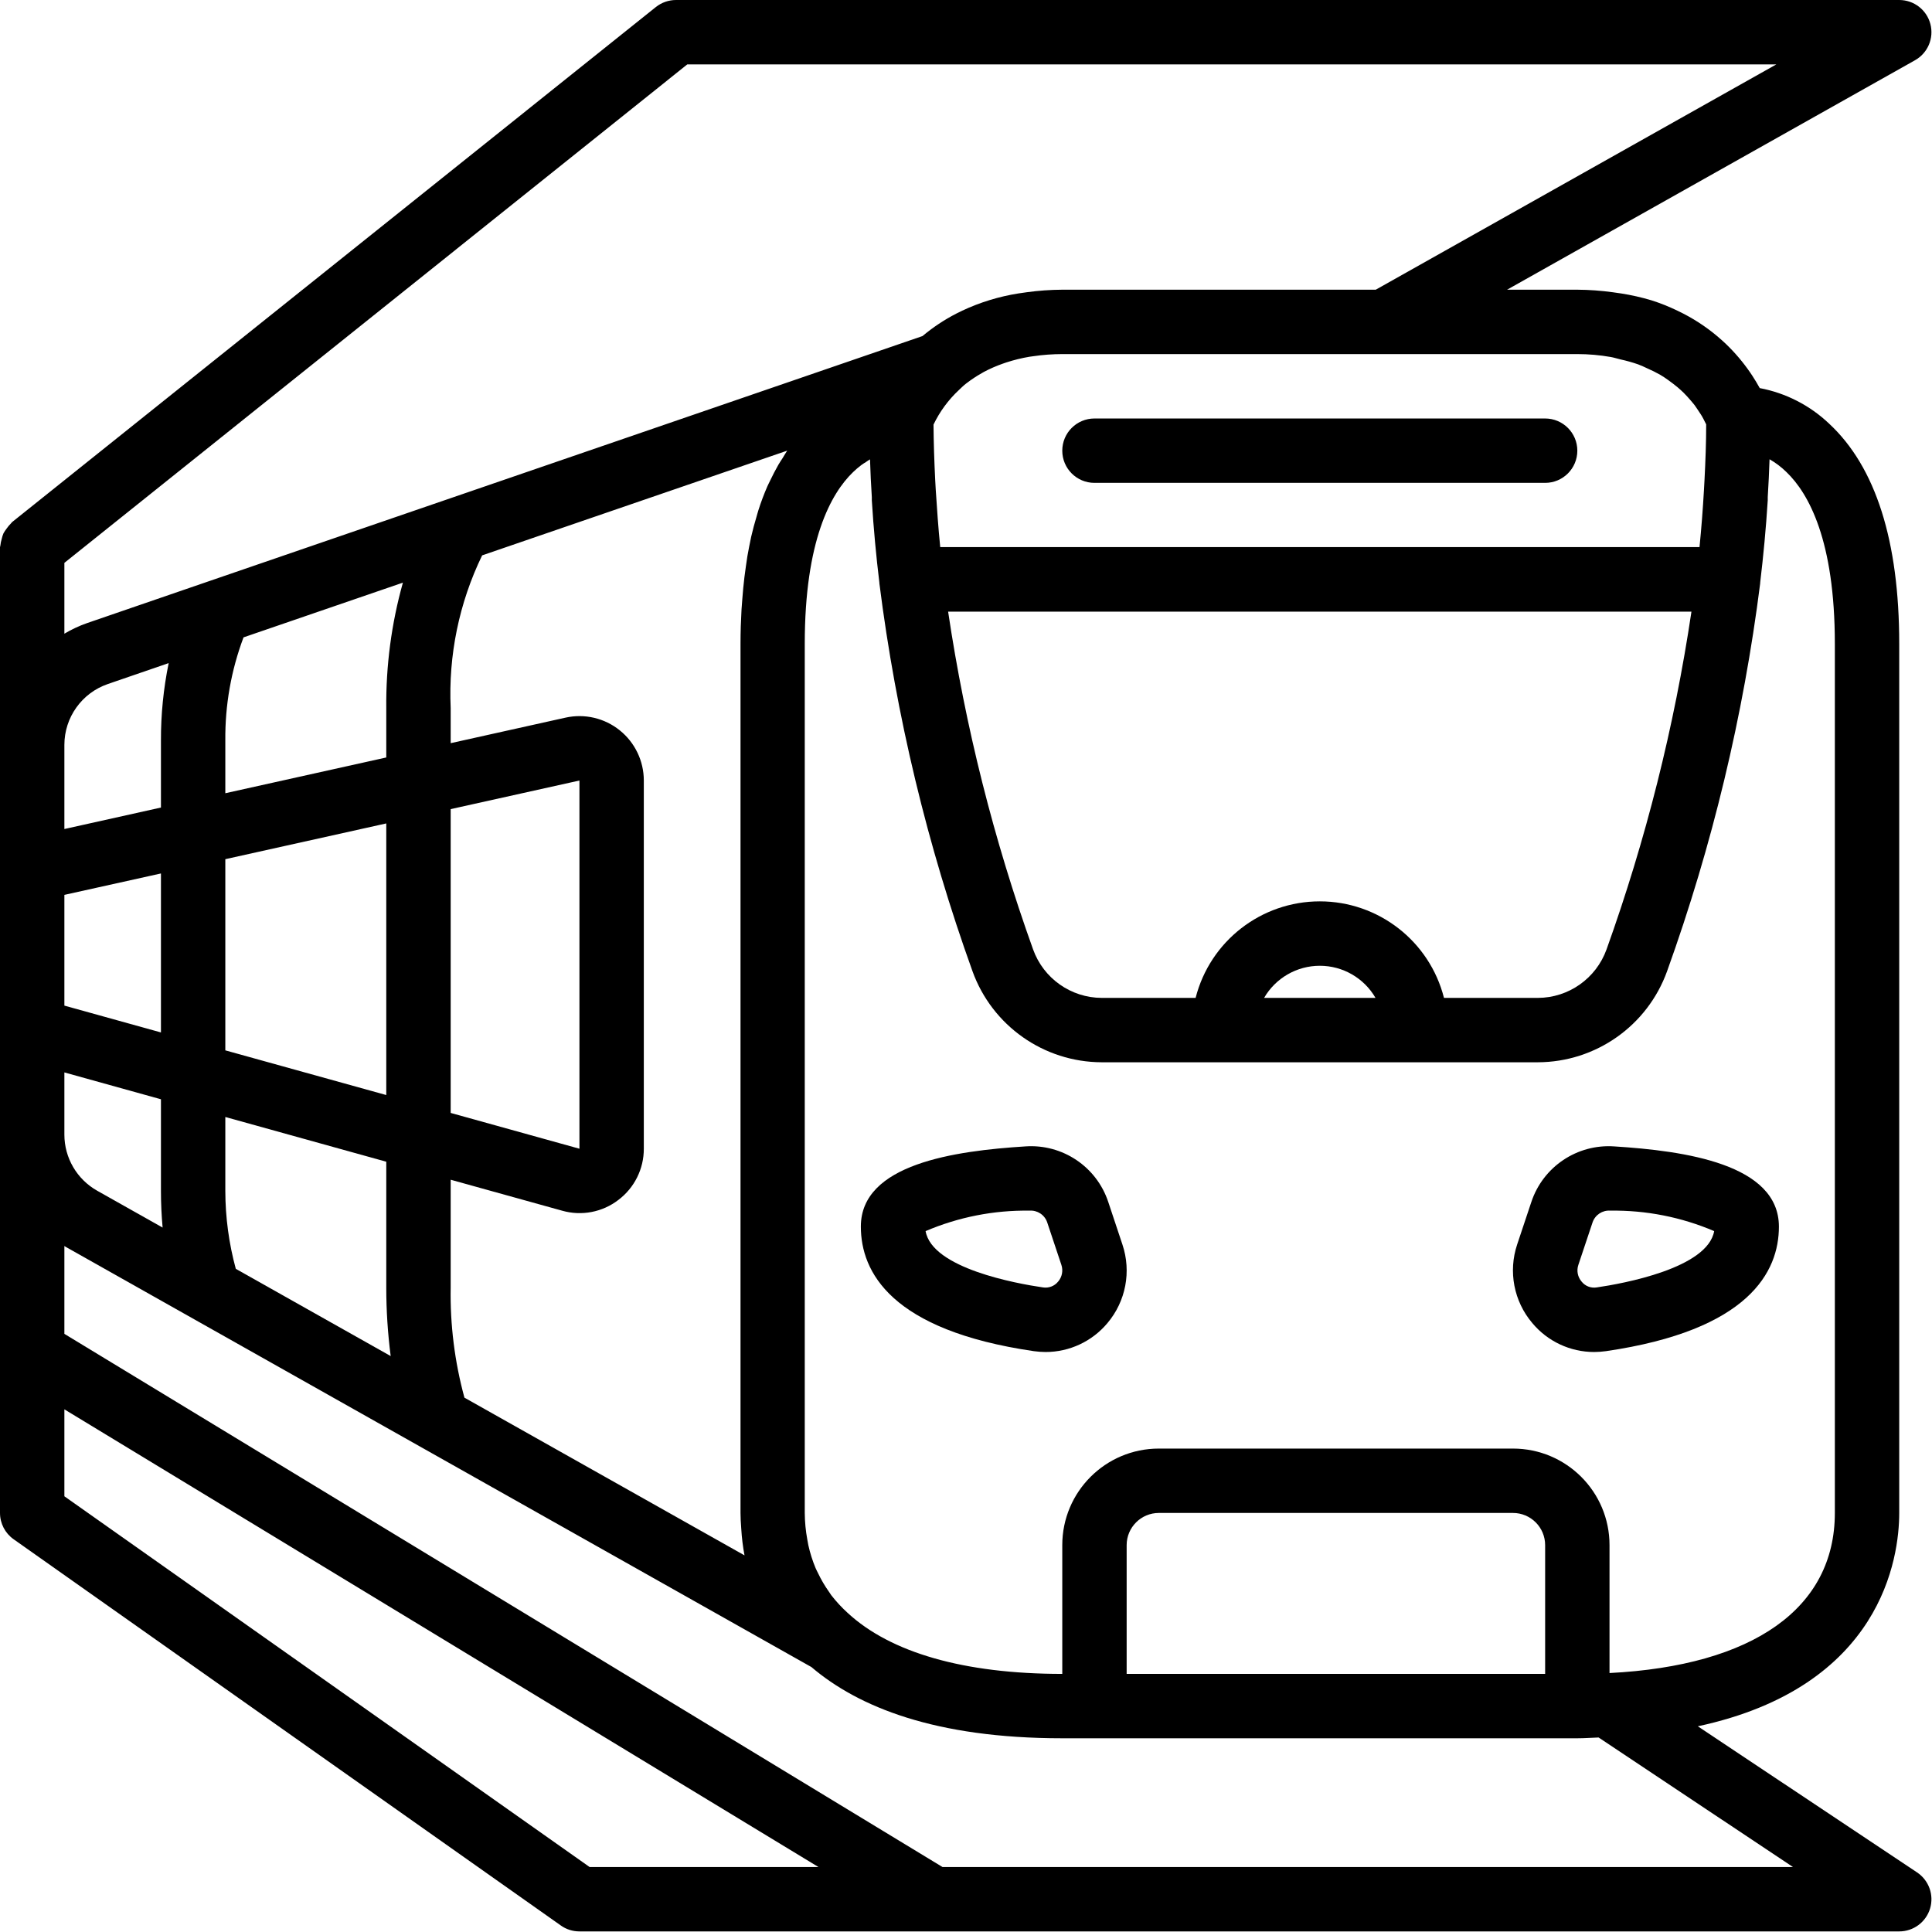 <?xml version="1.0" encoding="UTF-8"?>
<svg width="59px" height="59px" viewBox="0 0 59 59" version="1.1" xmlns="http://www.w3.org/2000/svg" xmlns:xlink="http://www.w3.org/1999/xlink">
    <title>train (1)</title>
    <g id="1920px-Desktop" stroke="none" stroke-width="1" fill="none" fill-rule="evenodd">
        <g id="Bedrijfshuisvesting_detail-in-de-buurt" transform="translate(-429, -1231)" fill="#000000" fill-rule="nonzero">
            <g id="train-(1)" transform="translate(429, 1231)">
                <path d="M46.764,36.708 L46.332,38.003 C46.055,38.829 46.23,39.739 46.793,40.403 C47.26,40.964 47.952,41.288 48.682,41.288 C48.803,41.287 48.923,41.279 49.043,41.262 C53.408,40.625 54.325,38.841 54.325,37.457 C54.321,35.546 51.451,35.145 49.294,35.009 C48.162,34.932 47.121,35.631 46.764,36.708 Z M48.759,39.316 C48.585,39.344 48.409,39.276 48.3,39.138 C48.178,38.996 48.141,38.802 48.201,38.626 L48.634,37.33 C48.712,37.101 48.934,36.953 49.176,36.971 C50.265,36.955 51.346,37.168 52.348,37.596 C52.145,38.732 49.567,39.198 48.759,39.316 Z" id="Shape"></path>
                <path d="M33.845,36.708 C33.489,35.63 32.448,34.931 31.316,35.009 C29.153,35.145 26.289,35.546 26.289,37.457 C26.289,38.841 27.206,40.625 31.571,41.262 C31.691,41.279 31.811,41.287 31.931,41.288 C32.661,41.288 33.353,40.964 33.821,40.403 C34.381,39.739 34.554,38.83 34.277,38.006 L33.845,36.708 Z M32.313,39.138 C32.203,39.275 32.028,39.342 31.854,39.316 C31.042,39.198 28.464,38.733 28.266,37.596 C29.268,37.168 30.349,36.955 31.439,36.971 C31.68,36.953 31.903,37.101 31.98,37.33 L32.412,38.625 C32.472,38.801 32.435,38.997 32.313,39.138 Z" id="Shape"></path>
                <path d="M33.423,14.746 L47.186,14.746 C47.729,14.746 48.169,14.306 48.169,13.763 C48.169,13.22 47.729,12.78 47.186,12.78 L33.423,12.78 C32.88,12.78 32.44,13.22 32.44,13.763 C32.44,14.306 32.88,14.746 33.423,14.746 Z" id="Path"></path>
                <path d="M58.545,57.181 L51.849,52.718 C57.474,51.511 57.999,47.563 57.999,46.203 L57.999,19.661 C57.999,16.522 57.281,14.261 55.861,12.94 C55.274,12.381 54.538,12.003 53.741,11.852 L53.734,11.842 C53.674,11.731 53.599,11.608 53.517,11.48 L53.448,11.377 C53.231,11.061 52.982,10.768 52.706,10.503 L52.59,10.396 C52.231,10.072 51.832,9.796 51.402,9.575 C51.343,9.544 51.284,9.516 51.223,9.487 C50.967,9.362 50.703,9.257 50.431,9.171 C50.129,9.08 49.821,9.011 49.51,8.962 C49.427,8.949 49.345,8.937 49.259,8.926 C48.898,8.876 48.534,8.849 48.169,8.847 L46.024,8.847 L58.481,1.84 C58.871,1.621 59.064,1.167 58.951,0.734 C58.838,0.301 58.447,0 57.999,0 L20.644,0 C20.421,0 20.204,0.076 20.029,0.215 L0.369,15.944 C0.354,15.956 0.348,15.973 0.334,15.985 C0.285,16.033 0.242,16.085 0.203,16.141 C0.166,16.188 0.134,16.237 0.105,16.289 C0.082,16.344 0.065,16.401 0.052,16.459 C0.032,16.523 0.019,16.589 0.012,16.656 C0.01,16.677 0,16.693 0,16.712 L0,46.203 C0,46.522 0.155,46.822 0.416,47.006 L17.128,58.802 C17.293,58.92 17.492,58.982 17.695,58.982 L58,58.982 C58.433,58.982 58.815,58.699 58.941,58.284 C59.066,57.87 58.905,57.422 58.545,57.181 Z M53.753,17.814 L53.753,17.793 C53.851,16.971 53.931,16.131 53.984,15.277 C53.984,15.245 53.984,15.213 53.984,15.179 C54.007,14.796 54.027,14.412 54.039,14.025 C54.228,14.133 54.402,14.265 54.557,14.418 C55.234,15.069 56.033,16.507 56.033,19.661 L56.033,46.203 C56.033,49.116 53.539,50.868 49.152,51.092 L49.152,47.186 C49.152,45.557 47.832,44.237 46.203,44.237 L35.389,44.237 C33.761,44.237 32.44,45.557 32.44,47.186 L32.44,51.118 C29.426,51.118 27.194,50.462 25.891,49.26 C25.707,49.093 25.537,48.91 25.384,48.713 C25.36,48.681 25.341,48.646 25.318,48.614 C25.189,48.433 25.076,48.241 24.981,48.04 C24.957,47.99 24.93,47.942 24.908,47.89 C24.813,47.663 24.738,47.427 24.685,47.186 C24.673,47.13 24.665,47.073 24.654,47.017 C24.604,46.748 24.578,46.476 24.576,46.203 L24.576,19.661 C24.576,16.507 25.375,15.069 26.051,14.418 C26.131,14.34 26.216,14.268 26.305,14.201 C26.351,14.166 26.396,14.14 26.441,14.112 C26.486,14.083 26.515,14.059 26.55,14.039 L26.569,14.03 C26.58,14.416 26.6,14.801 26.624,15.183 C26.624,15.216 26.624,15.248 26.624,15.281 C26.677,16.135 26.755,16.975 26.855,17.797 L26.855,17.814 C27.365,21.855 28.319,25.827 29.698,29.659 C30.298,31.324 31.876,32.436 33.646,32.44 L46.964,32.44 C48.733,32.435 50.31,31.324 50.91,29.659 C52.289,25.827 53.242,21.854 53.753,17.814 Z M47.186,47.186 L47.186,51.118 L34.406,51.118 L34.406,47.186 C34.406,46.643 34.847,46.203 35.389,46.203 L46.203,46.203 C46.746,46.203 47.186,46.643 47.186,47.186 Z M40.305,27.526 C38.515,27.526 36.954,28.74 36.512,30.474 L33.646,30.474 C32.705,30.471 31.867,29.879 31.549,28.994 C30.348,25.648 29.479,22.193 28.954,18.678 L51.654,18.678 C51.13,22.193 50.261,25.648 49.061,28.994 C48.742,29.879 47.904,30.471 46.964,30.474 L44.097,30.474 C43.656,28.74 42.094,27.526 40.305,27.526 Z M42.006,30.474 L38.603,30.474 C38.955,29.867 39.603,29.493 40.305,29.493 C41.006,29.493 41.655,29.867 42.006,30.474 Z M48.169,10.813 C48.511,10.813 48.852,10.843 49.188,10.902 C49.287,10.919 49.363,10.946 49.454,10.967 L49.483,10.975 C49.668,11.015 49.85,11.066 50.028,11.128 C50.126,11.165 50.218,11.208 50.309,11.251 C50.443,11.309 50.575,11.375 50.702,11.447 C50.786,11.498 50.862,11.546 50.936,11.601 C51.04,11.676 51.139,11.75 51.231,11.827 C51.294,11.881 51.356,11.936 51.412,11.991 C51.489,12.069 51.559,12.144 51.623,12.22 C51.666,12.272 51.714,12.325 51.751,12.374 C51.806,12.45 51.849,12.519 51.895,12.587 C51.922,12.628 51.954,12.674 51.976,12.713 C52.012,12.776 52.038,12.827 52.062,12.877 C52.074,12.903 52.094,12.938 52.104,12.96 C52.104,13.514 52.082,14.08 52.053,14.652 C52.048,14.75 52.042,14.858 52.036,14.963 C52.003,15.538 51.959,16.119 51.9,16.708 L28.713,16.708 C28.653,16.118 28.614,15.528 28.576,14.955 C28.57,14.857 28.565,14.753 28.559,14.652 C28.531,14.082 28.512,13.518 28.508,12.966 C28.698,12.57 28.96,12.213 29.281,11.913 C29.352,11.847 29.416,11.78 29.498,11.717 L29.522,11.699 C29.666,11.588 29.818,11.488 29.977,11.398 C30,11.385 30.022,11.372 30.046,11.358 C30.229,11.261 30.42,11.177 30.616,11.108 L30.735,11.067 C30.964,10.993 31.198,10.935 31.435,10.895 L31.557,10.878 C31.849,10.835 32.145,10.814 32.44,10.813 L48.169,10.813 L48.169,10.813 Z M1.966,17.189 L20.989,1.966 L54.247,1.966 L42.013,8.847 L32.44,8.847 C32.076,8.849 31.712,8.875 31.351,8.925 C31.266,8.936 31.183,8.947 31.1,8.961 C30.507,9.055 29.929,9.232 29.385,9.487 C29.325,9.516 29.266,9.544 29.207,9.575 C28.837,9.765 28.49,9.996 28.171,10.263 L6.369,17.753 L2.654,19.03 C2.415,19.114 2.184,19.222 1.966,19.352 L1.966,17.189 Z M22.637,46.689 C22.653,46.961 22.686,47.231 22.736,47.498 L14.183,42.682 C13.885,41.587 13.743,40.456 13.763,39.322 L13.763,36.027 L17.169,36.973 C17.76,37.141 18.397,37.019 18.884,36.644 C19.375,36.274 19.663,35.694 19.661,35.08 L19.661,23.836 C19.661,23.239 19.39,22.675 18.925,22.302 C18.46,21.928 17.85,21.786 17.268,21.916 L13.763,22.695 L13.763,21.627 C13.69,20.015 14.02,18.411 14.724,16.96 L24.04,13.762 C23.991,13.832 23.948,13.912 23.902,13.986 C23.856,14.059 23.813,14.118 23.772,14.19 C23.682,14.347 23.597,14.513 23.516,14.682 C23.49,14.739 23.46,14.792 23.435,14.85 C23.331,15.089 23.239,15.333 23.16,15.582 C23.139,15.646 23.122,15.717 23.103,15.779 C23.044,15.975 22.989,16.179 22.94,16.39 C22.918,16.488 22.898,16.595 22.877,16.699 C22.839,16.889 22.805,17.084 22.779,17.289 C22.762,17.401 22.747,17.514 22.733,17.63 C22.706,17.845 22.687,18.068 22.669,18.294 C22.661,18.4 22.651,18.503 22.645,18.611 C22.626,18.949 22.614,19.299 22.614,19.656 L22.614,46.203 C22.614,46.339 22.623,46.508 22.637,46.689 Z M13.763,33.987 L13.763,24.709 L17.695,23.836 L17.695,35.08 L13.763,33.987 Z M11.796,35.477 L11.796,39.322 C11.796,40.02 11.841,40.718 11.931,41.412 L7.201,38.748 C6.99,37.973 6.883,37.175 6.881,36.372 L6.881,34.111 L11.796,35.477 Z M6.881,32.076 L6.881,26.238 L11.796,25.146 L11.796,33.441 L6.881,32.076 Z M11.796,21.627 L11.796,23.132 L6.881,24.224 L6.881,22.61 C6.871,21.536 7.059,20.469 7.437,19.464 L12.304,17.793 C11.954,19.04 11.784,20.331 11.796,21.627 Z M1.966,22.748 C1.966,21.909 2.499,21.162 3.293,20.889 L5.151,20.25 C4.992,21.027 4.913,21.817 4.915,22.61 L4.915,24.661 L1.966,25.317 L1.966,22.748 Z M1.966,27.328 L4.915,26.674 L4.915,31.529 L1.966,30.71 L1.966,27.328 Z M1.966,32.75 L4.915,33.57 L4.915,36.373 C4.915,36.751 4.933,37.124 4.966,37.488 L2.967,36.362 C2.349,36.013 1.966,35.359 1.966,34.649 L1.966,32.75 L1.966,32.75 Z M18.006,57.016 L1.966,45.694 L1.966,43.039 L24.995,57.016 L18.006,57.016 Z M28.783,57.016 L1.966,40.734 L1.966,38.051 C1.979,38.058 1.989,38.067 2.001,38.074 L12.878,44.204 L24.779,50.909 C26.211,52.128 28.559,53.084 32.44,53.084 L48.169,53.084 C48.398,53.084 48.6,53.066 48.819,53.06 L54.755,57.016 L28.783,57.016 L28.783,57.016 Z" id="Shape"></path>
            </g>
        </g>
    </g>
</svg>